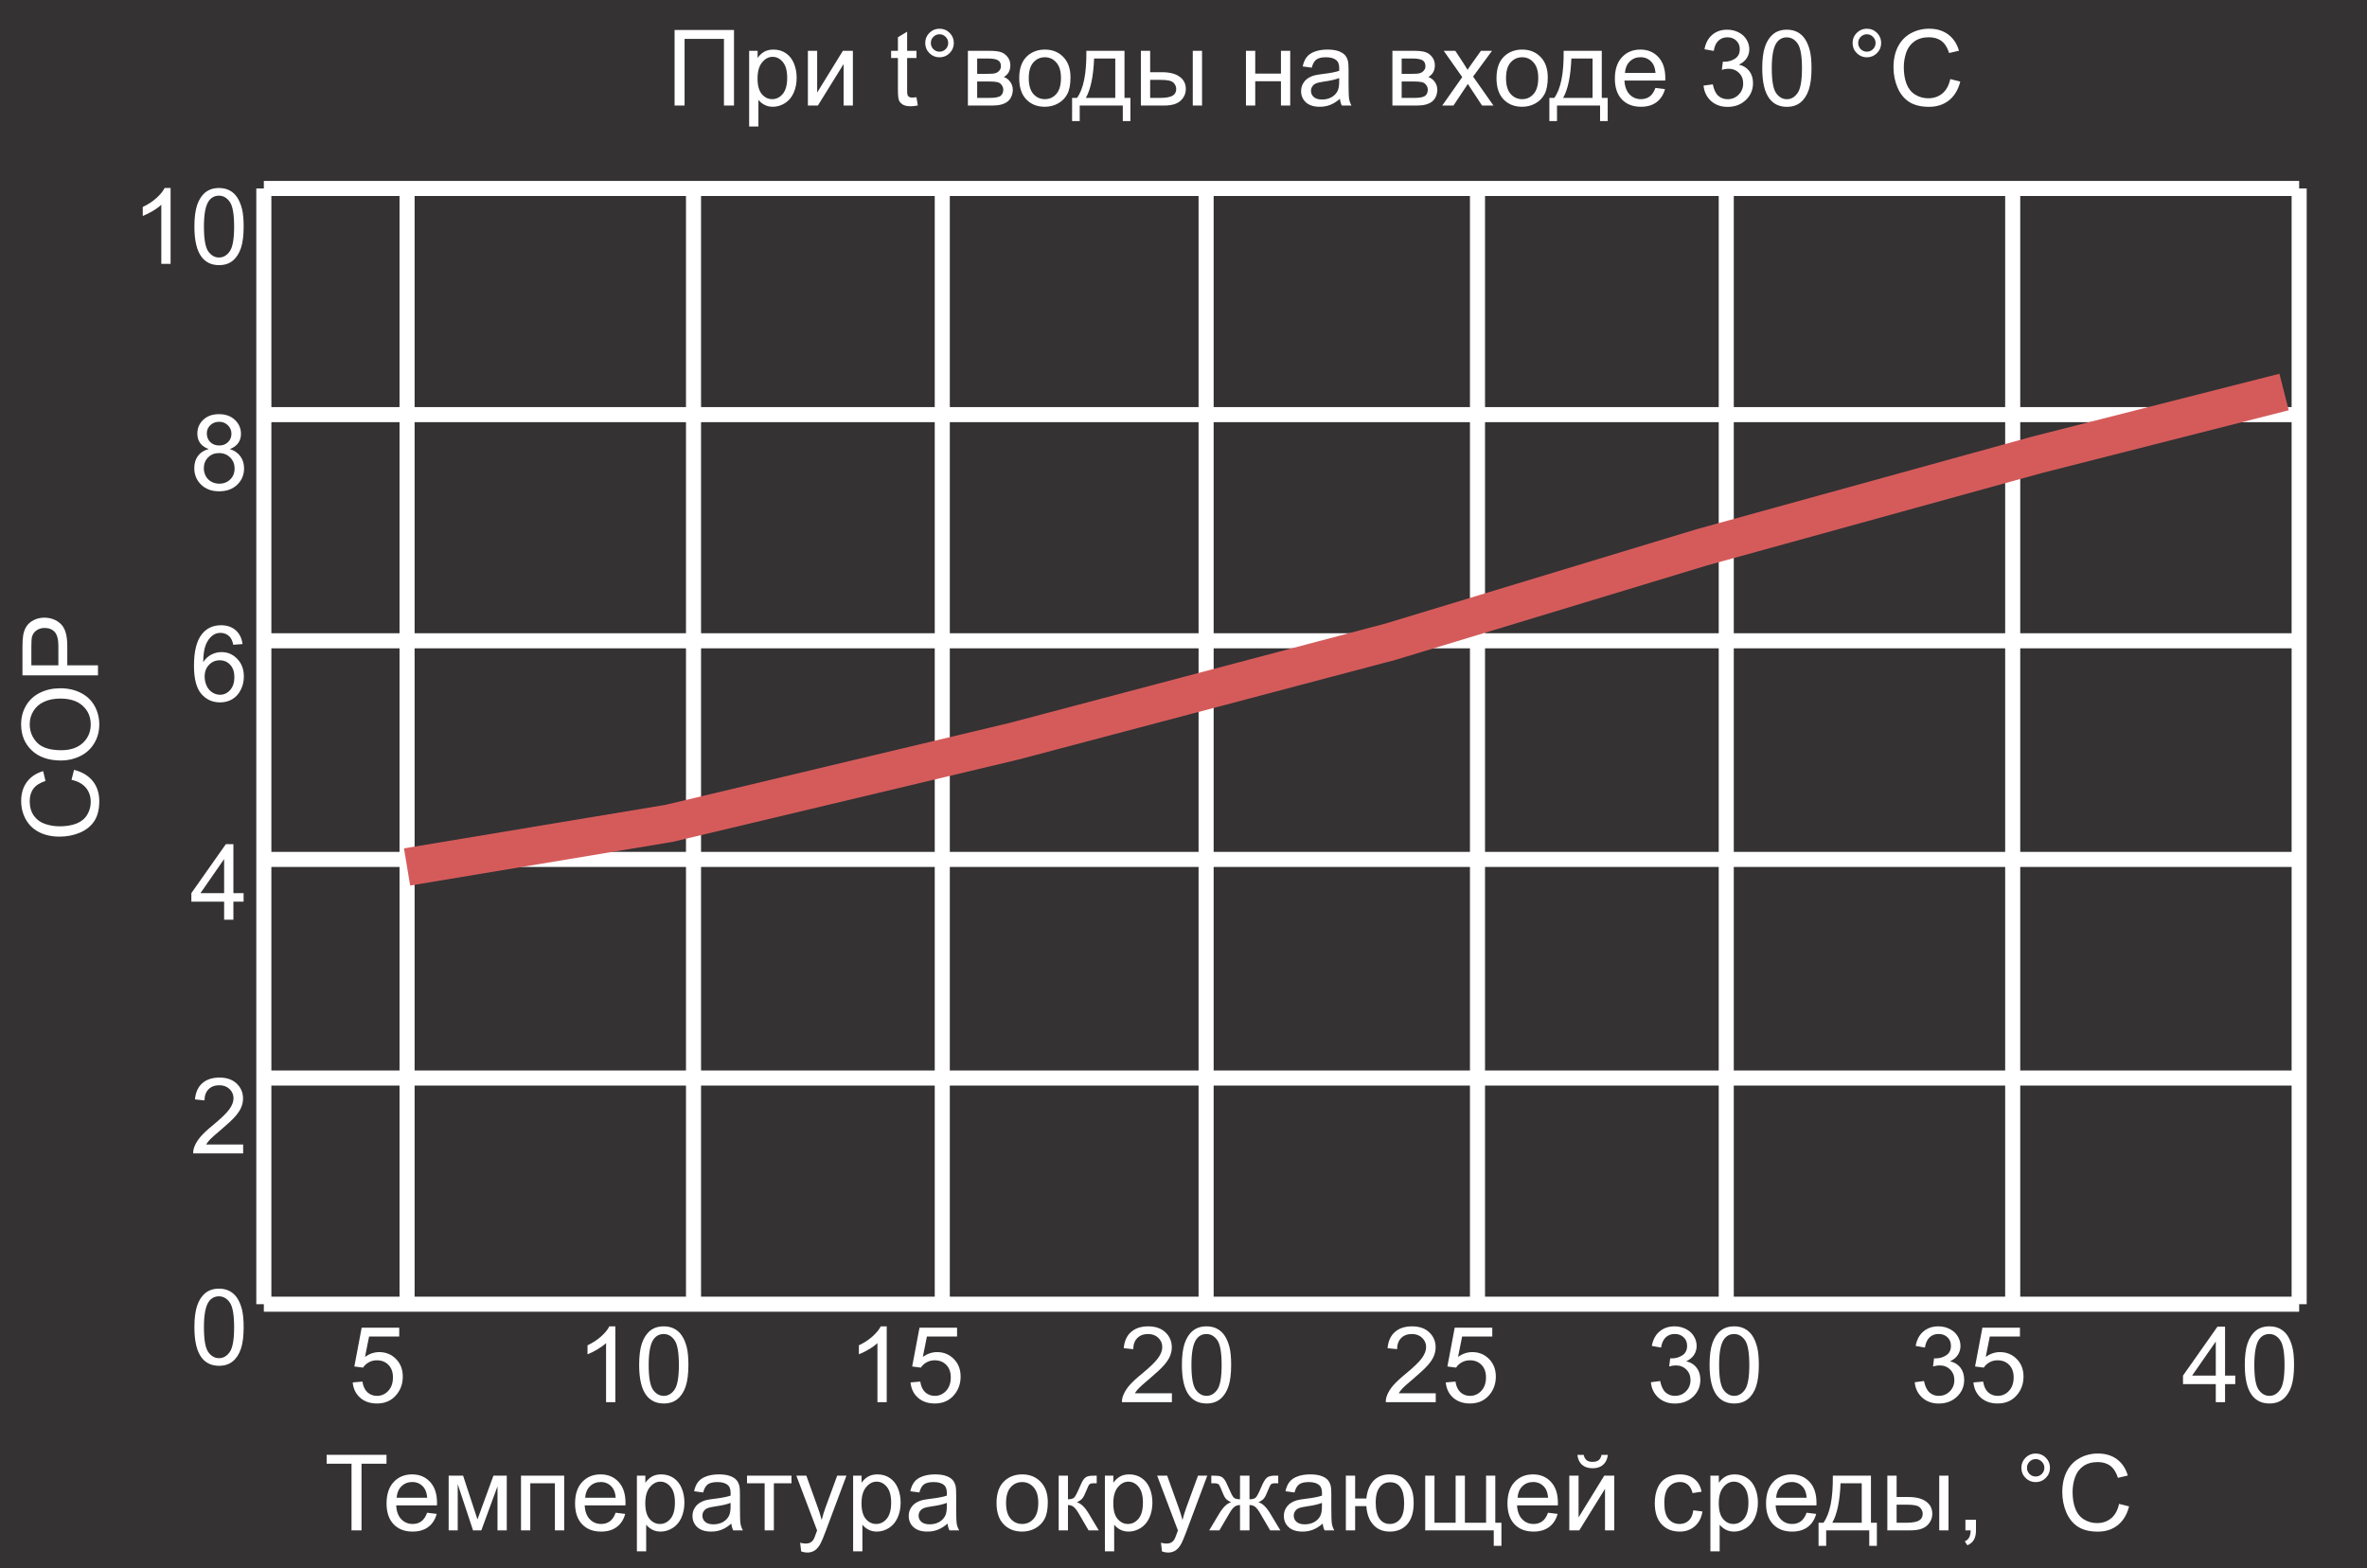 <svg width="314" height="208" viewBox="0 0 314 208" fill="none" xmlns="http://www.w3.org/2000/svg">
<rect x="0" y="0" width="314" height="208" fill="#808080" stroke="none"/>
<g clip-path="url(#clip0_25_552)">
<rect width="314" height="208" fill="#343233"/>
<path d="M25.788 176.058C25.788 174.873 25.909 173.92 26.15 173.2C26.396 172.476 26.759 171.917 27.237 171.525C27.72 171.133 28.326 170.938 29.056 170.938C29.593 170.938 30.065 171.047 30.471 171.266C30.876 171.48 31.211 171.792 31.476 172.202C31.74 172.608 31.947 173.104 32.098 173.692C32.248 174.276 32.323 175.064 32.323 176.058C32.323 177.233 32.203 178.184 31.961 178.908C31.719 179.628 31.357 180.187 30.874 180.583C30.395 180.975 29.789 181.171 29.056 181.171C28.09 181.171 27.331 180.825 26.779 180.132C26.119 179.298 25.788 177.94 25.788 176.058ZM27.053 176.058C27.053 177.703 27.244 178.799 27.627 179.346C28.014 179.888 28.491 180.159 29.056 180.159C29.621 180.159 30.095 179.886 30.477 179.339C30.865 178.792 31.059 177.698 31.059 176.058C31.059 174.408 30.865 173.312 30.477 172.77C30.095 172.227 29.616 171.956 29.042 171.956C28.477 171.956 28.026 172.195 27.689 172.674C27.265 173.285 27.053 174.412 27.053 176.058Z" fill="white"/>
<path d="M32.255 151.817V153H25.631C25.622 152.704 25.67 152.419 25.774 152.146C25.943 151.694 26.212 151.25 26.581 150.812C26.955 150.375 27.492 149.869 28.194 149.295C29.284 148.402 30.02 147.695 30.402 147.176C30.785 146.652 30.977 146.157 30.977 145.692C30.977 145.205 30.801 144.795 30.45 144.462C30.104 144.125 29.65 143.956 29.09 143.956C28.497 143.956 28.023 144.134 27.668 144.489C27.312 144.845 27.133 145.337 27.128 145.966L25.863 145.836C25.95 144.893 26.276 144.175 26.841 143.683C27.406 143.186 28.165 142.938 29.117 142.938C30.079 142.938 30.84 143.204 31.4 143.737C31.961 144.271 32.241 144.931 32.241 145.72C32.241 146.121 32.159 146.515 31.995 146.902C31.831 147.29 31.558 147.698 31.175 148.126C30.797 148.554 30.165 149.142 29.281 149.89C28.543 150.509 28.069 150.931 27.859 151.154C27.65 151.373 27.477 151.594 27.34 151.817H32.255Z" fill="white"/>
<path d="M29.732 122V119.601H25.385V118.473L29.958 111.979H30.963V118.473H32.316V119.601H30.963V122H29.732ZM29.732 118.473V113.954L26.595 118.473H29.732Z" fill="white"/>
<path d="M32.173 85.433L30.949 85.528C30.84 85.045 30.685 84.694 30.484 84.476C30.152 84.125 29.741 83.949 29.254 83.949C28.862 83.949 28.518 84.059 28.222 84.277C27.834 84.56 27.529 84.972 27.306 85.515C27.082 86.057 26.966 86.829 26.957 87.832C27.253 87.381 27.616 87.046 28.044 86.827C28.472 86.608 28.921 86.499 29.391 86.499C30.211 86.499 30.908 86.802 31.482 87.408C32.061 88.01 32.351 88.789 32.351 89.746C32.351 90.375 32.214 90.961 31.94 91.503C31.672 92.041 31.3 92.453 30.826 92.74C30.352 93.027 29.814 93.171 29.213 93.171C28.188 93.171 27.351 92.795 26.704 92.043C26.057 91.287 25.733 90.042 25.733 88.311C25.733 86.374 26.091 84.966 26.807 84.086C27.431 83.32 28.272 82.938 29.329 82.938C30.117 82.938 30.762 83.159 31.264 83.601C31.77 84.043 32.073 84.653 32.173 85.433ZM27.148 89.753C27.148 90.177 27.237 90.582 27.415 90.97C27.597 91.357 27.85 91.653 28.174 91.858C28.497 92.059 28.837 92.159 29.192 92.159C29.712 92.159 30.159 91.95 30.532 91.53C30.906 91.111 31.093 90.541 31.093 89.821C31.093 89.129 30.908 88.584 30.539 88.188C30.17 87.787 29.705 87.586 29.145 87.586C28.588 87.586 28.117 87.787 27.73 88.188C27.342 88.584 27.148 89.106 27.148 89.753Z" fill="white"/>
<path d="M27.682 59.565C27.171 59.379 26.793 59.112 26.547 58.766C26.301 58.419 26.178 58.005 26.178 57.522C26.178 56.792 26.44 56.179 26.964 55.683C27.488 55.186 28.185 54.938 29.056 54.938C29.931 54.938 30.635 55.193 31.168 55.703C31.701 56.209 31.968 56.827 31.968 57.556C31.968 58.02 31.845 58.426 31.599 58.773C31.357 59.114 30.988 59.379 30.491 59.565C31.106 59.766 31.574 60.09 31.893 60.536C32.216 60.983 32.378 61.516 32.378 62.136C32.378 62.992 32.075 63.713 31.469 64.296C30.863 64.879 30.065 65.171 29.076 65.171C28.087 65.171 27.29 64.879 26.684 64.296C26.078 63.708 25.774 62.977 25.774 62.102C25.774 61.45 25.939 60.905 26.267 60.468C26.599 60.026 27.071 59.725 27.682 59.565ZM27.436 57.48C27.436 57.954 27.588 58.342 27.894 58.643C28.199 58.943 28.595 59.094 29.083 59.094C29.557 59.094 29.944 58.946 30.245 58.649C30.55 58.349 30.703 57.982 30.703 57.549C30.703 57.098 30.546 56.719 30.231 56.414C29.922 56.104 29.534 55.949 29.069 55.949C28.6 55.949 28.21 56.1 27.9 56.4C27.59 56.701 27.436 57.061 27.436 57.48ZM27.039 62.108C27.039 62.459 27.121 62.799 27.285 63.127C27.454 63.455 27.702 63.71 28.03 63.893C28.358 64.07 28.712 64.159 29.09 64.159C29.678 64.159 30.163 63.97 30.546 63.592C30.929 63.214 31.12 62.733 31.12 62.149C31.12 61.557 30.922 61.067 30.525 60.68C30.134 60.292 29.641 60.099 29.049 60.099C28.47 60.099 27.989 60.29 27.606 60.673C27.228 61.056 27.039 61.534 27.039 62.108Z" fill="white"/>
<path d="M22.63 35H21.399V27.159C21.103 27.442 20.713 27.724 20.23 28.007C19.752 28.289 19.321 28.501 18.939 28.643V27.453C19.627 27.13 20.228 26.738 20.743 26.277C21.258 25.817 21.623 25.37 21.837 24.938H22.63V35ZM25.788 30.058C25.788 28.873 25.909 27.92 26.15 27.2C26.396 26.476 26.759 25.917 27.237 25.525C27.72 25.134 28.326 24.938 29.056 24.938C29.593 24.938 30.065 25.047 30.471 25.266C30.876 25.48 31.211 25.792 31.476 26.202C31.74 26.608 31.947 27.105 32.098 27.692C32.248 28.276 32.323 29.064 32.323 30.058C32.323 31.233 32.203 32.184 31.961 32.908C31.719 33.628 31.357 34.187 30.874 34.583C30.395 34.975 29.789 35.171 29.056 35.171C28.09 35.171 27.331 34.825 26.779 34.132C26.119 33.298 25.788 31.94 25.788 30.058ZM27.053 30.058C27.053 31.703 27.244 32.799 27.627 33.346C28.014 33.888 28.491 34.159 29.056 34.159C29.621 34.159 30.095 33.886 30.477 33.339C30.865 32.792 31.059 31.698 31.059 30.058C31.059 28.408 30.865 27.312 30.477 26.77C30.095 26.227 29.616 25.956 29.042 25.956C28.477 25.956 28.026 26.195 27.689 26.674C27.265 27.285 27.053 28.412 27.053 30.058Z" fill="white"/>
<path d="M35 25H305" stroke="white" stroke-width="2"/>
<path d="M35 25V173" stroke="white" stroke-width="2"/>
<path d="M54 25V173" stroke="white" stroke-width="2"/>
<path d="M92 25V173" stroke="white" stroke-width="2"/>
<path d="M125 25V173" stroke="white" stroke-width="2"/>
<path d="M160 25V173" stroke="white" stroke-width="2"/>
<path d="M196 25V173" stroke="white" stroke-width="2"/>
<path d="M229 25V173" stroke="white" stroke-width="2"/>
<path d="M267 25V173" stroke="white" stroke-width="2"/>
<path d="M305 25V173" stroke="white" stroke-width="2"/>
<path d="M35 173H305" stroke="white" stroke-width="2"/>
<path d="M35 143H305" stroke="white" stroke-width="2"/>
<path d="M35 114H305" stroke="white" stroke-width="2"/>
<path d="M35 85H305" stroke="white" stroke-width="2"/>
<path d="M35 55H305" stroke="white" stroke-width="2"/>
<path d="M9.486 103.445L9.821 102.119C10.911 102.397 11.742 102.898 12.316 103.623C12.886 104.343 13.171 105.225 13.171 106.269C13.171 107.349 12.952 108.228 12.515 108.907C12.073 109.582 11.435 110.097 10.601 110.452C9.767 110.803 8.871 110.979 7.914 110.979C6.87 110.979 5.961 110.78 5.187 110.384C4.407 109.983 3.817 109.415 3.416 108.682C3.01 107.943 2.808 107.132 2.808 106.248C2.808 105.245 3.063 104.402 3.573 103.719C4.084 103.035 4.801 102.559 5.727 102.29L6.034 103.596C5.305 103.828 4.774 104.165 4.441 104.607C4.109 105.049 3.942 105.605 3.942 106.275C3.942 107.046 4.127 107.69 4.496 108.21C4.865 108.725 5.362 109.087 5.986 109.297C6.606 109.507 7.246 109.611 7.907 109.611C8.759 109.611 9.505 109.488 10.143 109.242C10.776 108.992 11.25 108.604 11.565 108.08C11.879 107.556 12.036 106.989 12.036 106.378C12.036 105.635 11.822 105.006 11.394 104.491C10.965 103.976 10.329 103.628 9.486 103.445ZM8.119 100.882C6.456 100.882 5.155 100.435 4.216 99.542C3.272 98.649 2.801 97.496 2.801 96.083C2.801 95.158 3.022 94.324 3.464 93.581C3.906 92.838 4.523 92.273 5.316 91.886C6.105 91.494 7 91.298 8.003 91.298C9.019 91.298 9.928 91.503 10.73 91.913C11.533 92.323 12.141 92.904 12.556 93.656C12.966 94.408 13.171 95.219 13.171 96.09C13.171 97.033 12.943 97.876 12.487 98.619C12.032 99.362 11.409 99.925 10.621 100.308C9.833 100.69 8.999 100.882 8.119 100.882ZM8.14 99.515C9.347 99.515 10.3 99.191 10.997 98.544C11.69 97.892 12.036 97.076 12.036 96.097C12.036 95.099 11.685 94.278 10.983 93.636C10.282 92.989 9.286 92.665 7.996 92.665C7.18 92.665 6.469 92.804 5.863 93.082C5.253 93.356 4.781 93.759 4.448 94.292C4.111 94.821 3.942 95.415 3.942 96.076C3.942 97.015 4.266 97.824 4.913 98.503C5.556 99.177 6.631 99.515 8.14 99.515ZM13 89.582L2.979 89.582L2.979 85.802C2.979 85.136 3.01 84.628 3.074 84.277C3.156 83.785 3.313 83.373 3.546 83.04C3.774 82.707 4.095 82.441 4.51 82.24C4.924 82.035 5.38 81.933 5.877 81.933C6.729 81.933 7.451 82.204 8.044 82.746C8.632 83.288 8.926 84.268 8.926 85.686L8.926 88.256L13 88.256L13 89.582ZM7.743 88.256L7.743 85.665C7.743 84.808 7.584 84.2 7.265 83.84C6.946 83.48 6.497 83.3 5.918 83.3C5.499 83.3 5.141 83.407 4.845 83.621C4.544 83.831 4.346 84.109 4.25 84.455C4.191 84.678 4.161 85.091 4.161 85.692L4.161 88.256L7.743 88.256Z" fill="white"/>
<path d="M46.788 183.375L48.08 183.266C48.176 183.895 48.397 184.368 48.743 184.688C49.094 185.002 49.516 185.159 50.008 185.159C50.6 185.159 51.102 184.936 51.512 184.489C51.922 184.043 52.127 183.45 52.127 182.712C52.127 182.01 51.929 181.456 51.532 181.051C51.14 180.645 50.625 180.442 49.987 180.442C49.591 180.442 49.233 180.534 48.914 180.716C48.595 180.894 48.344 181.126 48.162 181.413L47.007 181.263L47.977 176.115H52.961V177.291H48.962L48.422 179.984C49.023 179.565 49.655 179.355 50.315 179.355C51.19 179.355 51.929 179.659 52.53 180.265C53.132 180.871 53.433 181.65 53.433 182.603C53.433 183.509 53.168 184.293 52.64 184.954C51.997 185.765 51.12 186.171 50.008 186.171C49.096 186.171 48.351 185.916 47.773 185.405C47.198 184.895 46.87 184.218 46.788 183.375Z" fill="white"/>
<path d="M81.63 186H80.399V178.159C80.103 178.442 79.713 178.724 79.231 179.007C78.752 179.289 78.321 179.501 77.939 179.643V178.453C78.627 178.13 79.228 177.738 79.743 177.277C80.258 176.817 80.623 176.37 80.837 175.938H81.63V186ZM84.788 181.058C84.788 179.873 84.909 178.92 85.15 178.2C85.397 177.476 85.759 176.917 86.237 176.525C86.72 176.133 87.326 175.938 88.056 175.938C88.593 175.938 89.065 176.047 89.471 176.266C89.876 176.48 90.211 176.792 90.476 177.202C90.74 177.608 90.947 178.104 91.098 178.692C91.248 179.276 91.323 180.064 91.323 181.058C91.323 182.233 91.203 183.184 90.961 183.908C90.719 184.628 90.357 185.187 89.874 185.583C89.395 185.975 88.789 186.171 88.056 186.171C87.09 186.171 86.331 185.825 85.779 185.132C85.118 184.298 84.788 182.94 84.788 181.058ZM86.053 181.058C86.053 182.703 86.244 183.799 86.627 184.346C87.014 184.888 87.491 185.159 88.056 185.159C88.621 185.159 89.095 184.886 89.478 184.339C89.865 183.792 90.059 182.698 90.059 181.058C90.059 179.408 89.865 178.312 89.478 177.77C89.095 177.227 88.616 176.956 88.042 176.956C87.477 176.956 87.026 177.195 86.689 177.674C86.265 178.285 86.053 179.412 86.053 181.058Z" fill="white"/>
<path d="M117.63 186H116.399V178.159C116.103 178.442 115.714 178.724 115.23 179.007C114.752 179.289 114.321 179.501 113.938 179.643V178.453C114.627 178.13 115.228 177.738 115.743 177.277C116.258 176.817 116.623 176.37 116.837 175.938H117.63V186ZM120.788 183.375L122.08 183.266C122.176 183.895 122.397 184.368 122.743 184.688C123.094 185.002 123.516 185.159 124.008 185.159C124.6 185.159 125.102 184.936 125.512 184.489C125.922 184.043 126.127 183.45 126.127 182.712C126.127 182.01 125.929 181.456 125.532 181.051C125.14 180.645 124.625 180.442 123.987 180.442C123.591 180.442 123.233 180.534 122.914 180.716C122.595 180.894 122.344 181.126 122.162 181.413L121.007 181.263L121.978 176.115H126.961V177.291H122.962L122.422 179.984C123.023 179.565 123.655 179.355 124.315 179.355C125.19 179.355 125.929 179.659 126.53 180.265C127.132 180.871 127.433 181.65 127.433 182.603C127.433 183.509 127.168 184.293 126.64 184.954C125.997 185.765 125.12 186.171 124.008 186.171C123.096 186.171 122.351 185.916 121.772 185.405C121.198 184.895 120.87 184.218 120.788 183.375Z" fill="white"/>
<path d="M155.462 184.817V186H148.838C148.829 185.704 148.877 185.419 148.981 185.146C149.15 184.694 149.419 184.25 149.788 183.812C150.162 183.375 150.7 182.869 151.401 182.295C152.491 181.402 153.227 180.695 153.609 180.176C153.992 179.652 154.184 179.157 154.184 178.692C154.184 178.205 154.008 177.795 153.657 177.462C153.311 177.125 152.857 176.956 152.297 176.956C151.704 176.956 151.23 177.134 150.875 177.489C150.52 177.845 150.34 178.337 150.335 178.966L149.07 178.836C149.157 177.893 149.483 177.175 150.048 176.683C150.613 176.186 151.372 175.938 152.324 175.938C153.286 175.938 154.047 176.204 154.607 176.737C155.168 177.271 155.448 177.931 155.448 178.72C155.448 179.121 155.366 179.515 155.202 179.902C155.038 180.29 154.765 180.698 154.382 181.126C154.004 181.554 153.372 182.142 152.488 182.89C151.75 183.509 151.276 183.931 151.066 184.154C150.857 184.373 150.684 184.594 150.547 184.817H155.462ZM156.788 181.058C156.788 179.873 156.909 178.92 157.15 178.2C157.396 177.476 157.759 176.917 158.237 176.525C158.72 176.133 159.326 175.938 160.056 175.938C160.593 175.938 161.065 176.047 161.471 176.266C161.876 176.48 162.211 176.792 162.476 177.202C162.74 177.608 162.947 178.104 163.098 178.692C163.248 179.276 163.323 180.064 163.323 181.058C163.323 182.233 163.202 183.184 162.961 183.908C162.719 184.628 162.357 185.187 161.874 185.583C161.396 185.975 160.789 186.171 160.056 186.171C159.09 186.171 158.331 185.825 157.779 185.132C157.118 184.298 156.788 182.94 156.788 181.058ZM158.053 181.058C158.053 182.703 158.244 183.799 158.627 184.346C159.014 184.888 159.491 185.159 160.056 185.159C160.621 185.159 161.095 184.886 161.478 184.339C161.865 183.792 162.059 182.698 162.059 181.058C162.059 179.408 161.865 178.312 161.478 177.77C161.095 177.227 160.616 176.956 160.042 176.956C159.477 176.956 159.026 177.195 158.688 177.674C158.265 178.285 158.053 179.412 158.053 181.058Z" fill="white"/>
<path d="M190.462 184.817V186H183.838C183.829 185.704 183.877 185.419 183.981 185.146C184.15 184.694 184.419 184.25 184.788 183.812C185.162 183.375 185.7 182.869 186.401 182.295C187.491 181.402 188.227 180.695 188.609 180.176C188.992 179.652 189.184 179.157 189.184 178.692C189.184 178.205 189.008 177.795 188.657 177.462C188.311 177.125 187.857 176.956 187.297 176.956C186.704 176.956 186.23 177.134 185.875 177.489C185.52 177.845 185.34 178.337 185.335 178.966L184.07 178.836C184.157 177.893 184.483 177.175 185.048 176.683C185.613 176.186 186.372 175.938 187.324 175.938C188.286 175.938 189.047 176.204 189.607 176.737C190.168 177.271 190.448 177.931 190.448 178.72C190.448 179.121 190.366 179.515 190.202 179.902C190.038 180.29 189.765 180.698 189.382 181.126C189.004 181.554 188.372 182.142 187.488 182.89C186.75 183.509 186.276 183.931 186.066 184.154C185.857 184.373 185.684 184.594 185.547 184.817H190.462ZM191.788 183.375L193.08 183.266C193.176 183.895 193.397 184.368 193.743 184.688C194.094 185.002 194.516 185.159 195.008 185.159C195.6 185.159 196.102 184.936 196.512 184.489C196.922 184.043 197.127 183.45 197.127 182.712C197.127 182.01 196.929 181.456 196.532 181.051C196.14 180.645 195.625 180.442 194.987 180.442C194.591 180.442 194.233 180.534 193.914 180.716C193.595 180.894 193.344 181.126 193.162 181.413L192.007 181.263L192.978 176.115H197.961V177.291H193.962L193.422 179.984C194.023 179.565 194.655 179.355 195.315 179.355C196.19 179.355 196.929 179.659 197.53 180.265C198.132 180.871 198.433 181.65 198.433 182.603C198.433 183.509 198.168 184.293 197.64 184.954C196.997 185.765 196.12 186.171 195.008 186.171C194.096 186.171 193.351 185.916 192.772 185.405C192.198 184.895 191.87 184.218 191.788 183.375Z" fill="white"/>
<path d="M219.002 183.354L220.232 183.19C220.374 183.888 220.613 184.391 220.95 184.701C221.292 185.007 221.707 185.159 222.194 185.159C222.773 185.159 223.261 184.959 223.657 184.558C224.058 184.157 224.259 183.66 224.259 183.067C224.259 182.502 224.074 182.037 223.705 181.673C223.336 181.304 222.867 181.119 222.297 181.119C222.064 181.119 221.775 181.165 221.429 181.256L221.565 180.176C221.647 180.185 221.714 180.189 221.764 180.189C222.288 180.189 222.759 180.053 223.179 179.779C223.598 179.506 223.808 179.084 223.808 178.515C223.808 178.063 223.655 177.69 223.35 177.394C223.044 177.097 222.65 176.949 222.167 176.949C221.688 176.949 221.29 177.1 220.971 177.4C220.652 177.701 220.447 178.152 220.355 178.754L219.125 178.535C219.275 177.71 219.617 177.072 220.15 176.621C220.684 176.165 221.347 175.938 222.14 175.938C222.687 175.938 223.19 176.056 223.65 176.293C224.111 176.525 224.462 176.844 224.703 177.25C224.949 177.656 225.072 178.086 225.072 178.542C225.072 178.975 224.956 179.369 224.724 179.725C224.491 180.08 224.147 180.363 223.691 180.572C224.284 180.709 224.744 180.994 225.072 181.427C225.4 181.855 225.564 182.393 225.564 183.04C225.564 183.915 225.245 184.658 224.607 185.269C223.969 185.875 223.163 186.178 222.188 186.178C221.308 186.178 220.576 185.916 219.993 185.392C219.414 184.868 219.084 184.188 219.002 183.354ZM226.788 181.058C226.788 179.873 226.909 178.92 227.15 178.2C227.396 177.476 227.759 176.917 228.237 176.525C228.72 176.133 229.326 175.938 230.056 175.938C230.593 175.938 231.065 176.047 231.471 176.266C231.876 176.48 232.211 176.792 232.476 177.202C232.74 177.608 232.947 178.104 233.098 178.692C233.248 179.276 233.323 180.064 233.323 181.058C233.323 182.233 233.202 183.184 232.961 183.908C232.719 184.628 232.357 185.187 231.874 185.583C231.396 185.975 230.789 186.171 230.056 186.171C229.09 186.171 228.331 185.825 227.779 185.132C227.118 184.298 226.788 182.94 226.788 181.058ZM228.053 181.058C228.053 182.703 228.244 183.799 228.627 184.346C229.014 184.888 229.491 185.159 230.056 185.159C230.621 185.159 231.095 184.886 231.478 184.339C231.865 183.792 232.059 182.698 232.059 181.058C232.059 179.408 231.865 178.312 231.478 177.77C231.095 177.227 230.616 176.956 230.042 176.956C229.477 176.956 229.026 177.195 228.688 177.674C228.265 178.285 228.053 179.412 228.053 181.058Z" fill="white"/>
<path d="M254.002 183.354L255.232 183.19C255.374 183.888 255.613 184.391 255.95 184.701C256.292 185.007 256.707 185.159 257.194 185.159C257.773 185.159 258.261 184.959 258.657 184.558C259.058 184.157 259.259 183.66 259.259 183.067C259.259 182.502 259.074 182.037 258.705 181.673C258.336 181.304 257.867 181.119 257.297 181.119C257.064 181.119 256.775 181.165 256.429 181.256L256.565 180.176C256.647 180.185 256.714 180.189 256.764 180.189C257.288 180.189 257.759 180.053 258.179 179.779C258.598 179.506 258.808 179.084 258.808 178.515C258.808 178.063 258.655 177.69 258.35 177.394C258.044 177.097 257.65 176.949 257.167 176.949C256.688 176.949 256.29 177.1 255.971 177.4C255.652 177.701 255.447 178.152 255.355 178.754L254.125 178.535C254.275 177.71 254.617 177.072 255.15 176.621C255.684 176.165 256.347 175.938 257.14 175.938C257.687 175.938 258.19 176.056 258.65 176.293C259.111 176.525 259.462 176.844 259.703 177.25C259.949 177.656 260.072 178.086 260.072 178.542C260.072 178.975 259.956 179.369 259.724 179.725C259.491 180.08 259.147 180.363 258.691 180.572C259.284 180.709 259.744 180.994 260.072 181.427C260.4 181.855 260.564 182.393 260.564 183.04C260.564 183.915 260.245 184.658 259.607 185.269C258.969 185.875 258.163 186.178 257.188 186.178C256.308 186.178 255.576 185.916 254.993 185.392C254.414 184.868 254.084 184.188 254.002 183.354ZM261.788 183.375L263.08 183.266C263.176 183.895 263.397 184.368 263.743 184.688C264.094 185.002 264.516 185.159 265.008 185.159C265.6 185.159 266.102 184.936 266.512 184.489C266.922 184.043 267.127 183.45 267.127 182.712C267.127 182.01 266.929 181.456 266.532 181.051C266.14 180.645 265.625 180.442 264.987 180.442C264.591 180.442 264.233 180.534 263.914 180.716C263.595 180.894 263.344 181.126 263.162 181.413L262.007 181.263L262.978 176.115H267.961V177.291H263.962L263.422 179.984C264.023 179.565 264.655 179.355 265.315 179.355C266.19 179.355 266.929 179.659 267.53 180.265C268.132 180.871 268.433 181.65 268.433 182.603C268.433 183.509 268.168 184.293 267.64 184.954C266.997 185.765 266.12 186.171 265.008 186.171C264.096 186.171 263.351 185.916 262.772 185.405C262.198 184.895 261.87 184.218 261.788 183.375Z" fill="white"/>
<path d="M293.939 186V183.601H289.592V182.473L294.165 175.979H295.17V182.473H296.523V183.601H295.17V186H293.939ZM293.939 182.473V177.954L290.802 182.473H293.939ZM297.788 181.058C297.788 179.873 297.909 178.92 298.15 178.2C298.396 177.476 298.759 176.917 299.237 176.525C299.72 176.133 300.326 175.938 301.056 175.938C301.593 175.938 302.065 176.047 302.471 176.266C302.876 176.48 303.211 176.792 303.476 177.202C303.74 177.608 303.947 178.104 304.098 178.692C304.248 179.276 304.323 180.064 304.323 181.058C304.323 182.233 304.202 183.184 303.961 183.908C303.719 184.628 303.357 185.187 302.874 185.583C302.396 185.975 301.789 186.171 301.056 186.171C300.09 186.171 299.331 185.825 298.779 185.132C298.118 184.298 297.788 182.94 297.788 181.058ZM299.053 181.058C299.053 182.703 299.244 183.799 299.627 184.346C300.014 184.888 300.491 185.159 301.056 185.159C301.621 185.159 302.095 184.886 302.478 184.339C302.865 183.792 303.059 182.698 303.059 181.058C303.059 179.408 302.865 178.312 302.478 177.77C302.095 177.227 301.616 176.956 301.042 176.956C300.477 176.956 300.026 177.195 299.688 177.674C299.265 178.285 299.053 179.412 299.053 181.058Z" fill="white"/>
<path d="M303 52L270.198 60.338L225.716 72.614L184.464 85.121L134.515 98.323L88.79 109.21L54 115" stroke="#D55B5B" stroke-width="5"/>
<path d="M46.632 203V194.161H43.33V192.979H51.273V194.161H47.958V203H46.632ZM56.66 200.662L57.932 200.819C57.731 201.562 57.36 202.139 56.817 202.549C56.275 202.959 55.582 203.164 54.739 203.164C53.677 203.164 52.834 202.838 52.21 202.187C51.59 201.53 51.28 200.612 51.28 199.432C51.28 198.21 51.595 197.262 52.224 196.588C52.852 195.913 53.668 195.576 54.671 195.576C55.642 195.576 56.435 195.907 57.05 196.567C57.665 197.228 57.973 198.158 57.973 199.356C57.973 199.429 57.97 199.539 57.966 199.685H52.552C52.597 200.482 52.823 201.093 53.228 201.517C53.634 201.94 54.14 202.152 54.746 202.152C55.197 202.152 55.582 202.034 55.901 201.797C56.22 201.56 56.473 201.182 56.66 200.662ZM52.62 198.673H56.674C56.619 198.062 56.464 197.604 56.209 197.299C55.817 196.825 55.309 196.588 54.685 196.588C54.12 196.588 53.643 196.777 53.256 197.155C52.873 197.534 52.661 198.039 52.62 198.673ZM59.518 195.74H61.432L63.339 201.551L65.458 195.74H67.228V203H65.998V197.155L63.852 203H62.751L60.721 196.875V203H59.518V195.74ZM69.115 195.74H74.844V203H73.613V196.759H70.346V203H69.115V195.74ZM81.666 200.662L82.938 200.819C82.737 201.562 82.366 202.139 81.823 202.549C81.281 202.959 80.588 203.164 79.745 203.164C78.683 203.164 77.84 202.838 77.216 202.187C76.596 201.53 76.286 200.612 76.286 199.432C76.286 198.21 76.601 197.262 77.23 196.588C77.858 195.913 78.674 195.576 79.677 195.576C80.647 195.576 81.44 195.907 82.056 196.567C82.671 197.228 82.978 198.158 82.978 199.356C82.978 199.429 82.976 199.539 82.972 199.685H77.558C77.603 200.482 77.829 201.093 78.234 201.517C78.64 201.94 79.146 202.152 79.752 202.152C80.203 202.152 80.588 202.034 80.907 201.797C81.226 201.56 81.479 201.182 81.666 200.662ZM77.626 198.673H81.68C81.625 198.062 81.47 197.604 81.215 197.299C80.823 196.825 80.315 196.588 79.69 196.588C79.125 196.588 78.649 196.777 78.262 197.155C77.879 197.534 77.667 198.039 77.626 198.673ZM84.489 205.782V195.74H85.61V196.684C85.875 196.314 86.173 196.039 86.506 195.856C86.838 195.67 87.242 195.576 87.716 195.576C88.336 195.576 88.882 195.736 89.356 196.055C89.83 196.374 90.188 196.825 90.43 197.408C90.671 197.987 90.792 198.623 90.792 199.315C90.792 200.058 90.658 200.728 90.389 201.325C90.124 201.918 89.737 202.373 89.227 202.692C88.721 203.007 88.188 203.164 87.627 203.164C87.217 203.164 86.848 203.077 86.519 202.904C86.196 202.731 85.929 202.512 85.72 202.248V205.782H84.489ZM85.603 199.411C85.603 200.345 85.793 201.036 86.171 201.482C86.549 201.929 87.007 202.152 87.545 202.152C88.092 202.152 88.559 201.922 88.946 201.462C89.338 200.997 89.534 200.279 89.534 199.309C89.534 198.383 89.343 197.691 88.96 197.23C88.582 196.77 88.128 196.54 87.6 196.54C87.076 196.54 86.611 196.786 86.205 197.278C85.804 197.766 85.603 198.477 85.603 199.411ZM97.019 202.104C96.564 202.492 96.124 202.765 95.7 202.925C95.281 203.084 94.83 203.164 94.347 203.164C93.549 203.164 92.936 202.97 92.508 202.583C92.079 202.191 91.865 201.692 91.865 201.086C91.865 200.73 91.945 200.407 92.105 200.115C92.269 199.819 92.481 199.582 92.74 199.404C93.005 199.227 93.301 199.092 93.629 199.001C93.87 198.937 94.235 198.876 94.723 198.816C95.716 198.698 96.448 198.557 96.917 198.393C96.921 198.224 96.924 198.117 96.924 198.071C96.924 197.57 96.808 197.217 96.575 197.012C96.261 196.734 95.794 196.595 95.174 196.595C94.595 196.595 94.167 196.697 93.889 196.902C93.615 197.103 93.412 197.461 93.28 197.976L92.077 197.812C92.186 197.297 92.367 196.882 92.617 196.567C92.868 196.248 93.23 196.005 93.704 195.836C94.178 195.663 94.727 195.576 95.352 195.576C95.971 195.576 96.475 195.649 96.862 195.795C97.25 195.941 97.534 196.125 97.717 196.349C97.899 196.567 98.027 196.845 98.1 197.183C98.141 197.392 98.161 197.771 98.161 198.317V199.958C98.161 201.102 98.186 201.826 98.236 202.132C98.291 202.433 98.396 202.722 98.551 203L97.266 203C97.138 202.745 97.056 202.446 97.019 202.104ZM96.917 199.356C96.47 199.539 95.8 199.694 94.907 199.821C94.401 199.894 94.044 199.976 93.834 200.067C93.624 200.159 93.463 200.293 93.349 200.471C93.235 200.644 93.178 200.838 93.178 201.052C93.178 201.38 93.301 201.653 93.547 201.872C93.797 202.091 94.162 202.2 94.641 202.2C95.115 202.2 95.536 202.098 95.905 201.893C96.274 201.683 96.546 201.398 96.719 201.038C96.851 200.76 96.917 200.35 96.917 199.808V199.356ZM99.098 195.74H104.997V196.759H102.659V203H101.436V196.759H99.098V195.74ZM106.282 205.796L106.146 204.641C106.414 204.714 106.649 204.75 106.85 204.75C107.123 204.75 107.342 204.704 107.506 204.613C107.67 204.522 107.804 204.395 107.909 204.23C107.987 204.107 108.112 203.802 108.285 203.314C108.308 203.246 108.344 203.146 108.395 203.014L105.64 195.74H106.966L108.477 199.944C108.673 200.478 108.848 201.038 109.003 201.626C109.144 201.061 109.313 200.509 109.509 199.972L111.061 195.74H112.291L109.529 203.123C109.233 203.921 109.003 204.47 108.839 204.771C108.62 205.176 108.369 205.472 108.087 205.659C107.804 205.851 107.467 205.946 107.075 205.946C106.838 205.946 106.574 205.896 106.282 205.796ZM113.173 205.782V195.74H114.294V196.684C114.558 196.314 114.857 196.039 115.189 195.856C115.522 195.67 115.925 195.576 116.399 195.576C117.019 195.576 117.566 195.736 118.04 196.055C118.514 196.374 118.872 196.825 119.113 197.408C119.355 197.987 119.476 198.623 119.476 199.315C119.476 200.058 119.341 200.728 119.072 201.325C118.808 201.918 118.421 202.373 117.91 202.692C117.404 203.007 116.871 203.164 116.311 203.164C115.9 203.164 115.531 203.077 115.203 202.904C114.88 202.731 114.613 202.512 114.403 202.248V205.782H113.173ZM114.287 199.411C114.287 200.345 114.476 201.036 114.854 201.482C115.233 201.929 115.691 202.152 116.229 202.152C116.775 202.152 117.243 201.922 117.63 201.462C118.022 200.997 118.218 200.279 118.218 199.309C118.218 198.383 118.026 197.691 117.644 197.23C117.265 196.77 116.812 196.54 116.283 196.54C115.759 196.54 115.294 196.786 114.889 197.278C114.488 197.766 114.287 198.477 114.287 199.411ZM125.703 202.104C125.247 202.492 124.808 202.765 124.384 202.925C123.965 203.084 123.513 203.164 123.03 203.164C122.233 203.164 121.62 202.97 121.191 202.583C120.763 202.191 120.549 201.692 120.549 201.086C120.549 200.73 120.629 200.407 120.788 200.115C120.952 199.819 121.164 199.582 121.424 199.404C121.688 199.227 121.984 199.092 122.312 199.001C122.554 198.937 122.919 198.876 123.406 198.816C124.4 198.698 125.131 198.557 125.601 198.393C125.605 198.224 125.607 198.117 125.607 198.071C125.607 197.57 125.491 197.217 125.259 197.012C124.944 196.734 124.477 196.595 123.857 196.595C123.279 196.595 122.85 196.697 122.572 196.902C122.299 197.103 122.096 197.461 121.964 197.976L120.761 197.812C120.87 197.297 121.05 196.882 121.301 196.567C121.551 196.248 121.914 196.005 122.388 195.836C122.862 195.663 123.411 195.576 124.035 195.576C124.655 195.576 125.159 195.649 125.546 195.795C125.933 195.941 126.218 196.125 126.4 196.349C126.583 196.567 126.71 196.845 126.783 197.183C126.824 197.392 126.845 197.771 126.845 198.317V199.958C126.845 201.102 126.87 201.826 126.92 202.132C126.975 202.433 127.079 202.722 127.234 203H125.949C125.822 202.745 125.74 202.446 125.703 202.104ZM125.601 199.356C125.154 199.539 124.484 199.694 123.591 199.821C123.085 199.894 122.727 199.976 122.518 200.067C122.308 200.159 122.146 200.293 122.032 200.471C121.918 200.644 121.861 200.838 121.861 201.052C121.861 201.38 121.984 201.653 122.23 201.872C122.481 202.091 122.846 202.2 123.324 202.2C123.798 202.2 124.22 202.098 124.589 201.893C124.958 201.683 125.229 201.398 125.402 201.038C125.535 200.76 125.601 200.35 125.601 199.808V199.356ZM132.197 199.37C132.197 198.026 132.571 197.03 133.318 196.383C133.943 195.845 134.704 195.576 135.602 195.576C136.6 195.576 137.415 195.904 138.049 196.561C138.682 197.212 138.999 198.115 138.999 199.268C138.999 200.202 138.858 200.938 138.575 201.476C138.297 202.009 137.889 202.424 137.352 202.72C136.818 203.016 136.235 203.164 135.602 203.164C134.585 203.164 133.763 202.838 133.134 202.187C132.509 201.535 132.197 200.596 132.197 199.37ZM133.462 199.37C133.462 200.3 133.665 200.997 134.07 201.462C134.476 201.922 134.986 202.152 135.602 202.152C136.212 202.152 136.72 201.92 137.126 201.455C137.532 200.99 137.734 200.282 137.734 199.329C137.734 198.431 137.529 197.752 137.119 197.292C136.714 196.827 136.208 196.595 135.602 196.595C134.986 196.595 134.476 196.825 134.07 197.285C133.665 197.745 133.462 198.44 133.462 199.37ZM140.441 195.74H141.672V198.878C142.064 198.878 142.337 198.803 142.492 198.652C142.652 198.502 142.884 198.064 143.189 197.34C143.431 196.766 143.627 196.387 143.777 196.205C143.928 196.023 144.101 195.9 144.297 195.836C144.493 195.772 144.807 195.74 145.24 195.74H145.486V196.759L145.145 196.752C144.821 196.752 144.614 196.8 144.522 196.896C144.427 196.996 144.281 197.294 144.085 197.791C143.898 198.265 143.727 198.593 143.572 198.775C143.417 198.958 143.178 199.124 142.854 199.274C143.383 199.416 143.903 199.908 144.413 200.751L145.76 203H144.406L143.094 200.751C142.825 200.3 142.59 200.004 142.39 199.862C142.189 199.716 141.95 199.644 141.672 199.644V203H140.441V195.74ZM146.573 205.782V195.74H147.694V196.684C147.959 196.314 148.257 196.039 148.59 195.856C148.923 195.67 149.326 195.576 149.8 195.576C150.42 195.576 150.966 195.736 151.44 196.055C151.914 196.374 152.272 196.825 152.514 197.408C152.755 197.987 152.876 198.623 152.876 199.315C152.876 200.058 152.742 200.728 152.473 201.325C152.208 201.918 151.821 202.373 151.311 202.692C150.805 203.007 150.271 203.164 149.711 203.164C149.301 203.164 148.932 203.077 148.604 202.904C148.28 202.731 148.013 202.512 147.804 202.248V205.782H146.573ZM147.688 199.411C147.688 200.345 147.877 201.036 148.255 201.482C148.633 201.929 149.091 202.152 149.629 202.152C150.176 202.152 150.643 201.922 151.03 201.462C151.422 200.997 151.618 200.279 151.618 199.309C151.618 198.383 151.427 197.691 151.044 197.23C150.666 196.77 150.212 196.54 149.684 196.54C149.16 196.54 148.695 196.786 148.289 197.278C147.888 197.766 147.688 198.477 147.688 199.411ZM154.147 205.796L154.011 204.641C154.28 204.714 154.514 204.75 154.715 204.75C154.988 204.75 155.207 204.704 155.371 204.613C155.535 204.522 155.67 204.395 155.774 204.23C155.852 204.107 155.977 203.802 156.15 203.314C156.173 203.246 156.21 203.146 156.26 203.014L153.505 195.74H154.831L156.342 199.944C156.538 200.478 156.713 201.038 156.868 201.626C157.009 201.061 157.178 200.509 157.374 199.972L158.926 195.74H160.156L157.395 203.123C157.098 203.921 156.868 204.47 156.704 204.771C156.485 205.176 156.235 205.472 155.952 205.659C155.67 205.851 155.332 205.946 154.94 205.946C154.703 205.946 154.439 205.896 154.147 205.796ZM165.755 195.74V198.878C166.147 198.878 166.423 198.803 166.582 198.652C166.742 198.502 166.974 198.064 167.279 197.34C167.566 196.652 167.824 196.212 168.052 196.021C168.275 195.834 168.631 195.74 169.118 195.74H169.569V196.759L169.234 196.752C168.906 196.752 168.697 196.8 168.605 196.896C168.51 196.996 168.364 197.294 168.168 197.791C167.986 198.265 167.817 198.593 167.662 198.775C167.507 198.958 167.266 199.124 166.938 199.274C167.471 199.416 167.99 199.908 168.496 200.751L169.85 203H168.496L167.177 200.751C166.908 200.295 166.673 199.997 166.473 199.855C166.272 199.714 166.033 199.644 165.755 199.644V203H164.497V199.644C164.224 199.644 163.987 199.714 163.786 199.855C163.586 199.992 163.351 200.291 163.082 200.751L161.763 203H160.409L161.756 200.751C162.266 199.908 162.788 199.416 163.321 199.274C162.957 199.106 162.701 198.924 162.556 198.728C162.41 198.527 162.191 198.053 161.899 197.306C161.799 197.055 161.692 196.9 161.578 196.841C161.46 196.782 161.284 196.752 161.052 196.752C160.993 196.752 160.872 196.754 160.689 196.759V195.74H160.86C161.334 195.74 161.667 195.77 161.858 195.829C162.054 195.884 162.228 196.005 162.378 196.191C162.533 196.374 162.733 196.757 162.979 197.34C163.28 198.055 163.508 198.491 163.663 198.646C163.823 198.8 164.101 198.878 164.497 198.878V195.74H165.755ZM175.469 202.104C175.013 202.492 174.573 202.765 174.149 202.925C173.73 203.084 173.279 203.164 172.796 203.164C171.998 203.164 171.385 202.97 170.957 202.583C170.529 202.191 170.314 201.692 170.314 201.086C170.314 200.73 170.394 200.407 170.554 200.115C170.718 199.819 170.93 199.582 171.189 199.404C171.454 199.227 171.75 199.092 172.078 199.001C172.32 198.937 172.684 198.876 173.172 198.816C174.165 198.698 174.897 198.557 175.366 198.393C175.371 198.224 175.373 198.117 175.373 198.071C175.373 197.57 175.257 197.217 175.024 197.012C174.71 196.734 174.243 196.595 173.623 196.595C173.044 196.595 172.616 196.697 172.338 196.902C172.064 197.103 171.862 197.461 171.729 197.976L170.526 197.812C170.636 197.297 170.816 196.882 171.066 196.567C171.317 196.248 171.679 196.005 172.153 195.836C172.627 195.663 173.176 195.576 173.801 195.576C174.421 195.576 174.924 195.649 175.312 195.795C175.699 195.941 175.984 196.125 176.166 196.349C176.348 196.567 176.476 196.845 176.549 197.183C176.59 197.392 176.61 197.771 176.61 198.317V199.958C176.61 201.102 176.635 201.826 176.686 202.132C176.74 202.433 176.845 202.722 177 203H175.715C175.587 202.745 175.505 202.446 175.469 202.104ZM175.366 199.356C174.92 199.539 174.25 199.694 173.356 199.821C172.851 199.894 172.493 199.976 172.283 200.067C172.074 200.159 171.912 200.293 171.798 200.471C171.684 200.644 171.627 200.838 171.627 201.052C171.627 201.38 171.75 201.653 171.996 201.872C172.247 202.091 172.611 202.2 173.09 202.2C173.564 202.2 173.985 202.098 174.354 201.893C174.724 201.683 174.995 201.398 175.168 201.038C175.3 200.76 175.366 200.35 175.366 199.808V199.356ZM178.538 195.74H179.769V198.775H181.259C181.368 197.736 181.692 196.943 182.229 196.396C182.772 195.85 183.474 195.576 184.335 195.576C185.069 195.576 185.647 195.724 186.071 196.021C186.495 196.317 186.844 196.725 187.117 197.244C187.395 197.764 187.534 198.463 187.534 199.343C187.534 200.596 187.249 201.546 186.68 202.193C186.11 202.84 185.338 203.164 184.362 203.164C183.455 203.164 182.729 202.863 182.182 202.262C181.635 201.66 181.327 200.835 181.259 199.787H179.769V203H178.538V195.74ZM184.403 196.622C183.802 196.622 183.332 196.854 182.995 197.319C182.662 197.78 182.496 198.427 182.496 199.261C182.496 200.259 182.665 200.99 183.002 201.455C183.339 201.92 183.79 202.152 184.355 202.152C184.916 202.152 185.374 201.938 185.729 201.51C186.09 201.077 186.27 200.382 186.27 199.425C186.27 198.491 186.115 197.791 185.805 197.326C185.495 196.857 185.028 196.622 184.403 196.622ZM189.065 195.74H190.296V201.988H193.099V195.74H194.329V201.988H197.139V195.74H198.362V201.988H199.176V205.058H198.157V203H189.065V195.74ZM205.355 200.662L206.627 200.819C206.426 201.562 206.055 202.139 205.513 202.549C204.97 202.959 204.278 203.164 203.435 203.164C202.373 203.164 201.53 202.838 200.905 202.187C200.285 201.53 199.976 200.612 199.976 199.432C199.976 198.21 200.29 197.262 200.919 196.588C201.548 195.913 202.364 195.576 203.366 195.576C204.337 195.576 205.13 195.907 205.745 196.567C206.36 197.228 206.668 198.158 206.668 199.356C206.668 199.429 206.666 199.539 206.661 199.685H201.247C201.293 200.482 201.518 201.093 201.924 201.517C202.329 201.94 202.835 202.152 203.441 202.152C203.893 202.152 204.278 202.034 204.597 201.797C204.916 201.56 205.169 201.182 205.355 200.662ZM201.315 198.673H205.369C205.314 198.062 205.16 197.604 204.904 197.299C204.512 196.825 204.004 196.588 203.38 196.588C202.815 196.588 202.339 196.777 201.951 197.155C201.568 197.534 201.356 198.039 201.315 198.673ZM208.179 195.74H209.409V201.277L212.82 195.74H214.146V203H212.916V197.497L209.505 203H208.179V195.74ZM212.451 192.992H213.292C213.224 193.562 213.014 193.999 212.663 194.305C212.317 194.61 211.854 194.763 211.275 194.763C210.692 194.763 210.225 194.612 209.874 194.312C209.528 194.006 209.32 193.566 209.252 192.992H210.093C210.157 193.302 210.282 193.535 210.469 193.689C210.66 193.84 210.915 193.915 211.234 193.915C211.604 193.915 211.882 193.842 212.068 193.696C212.26 193.546 212.387 193.311 212.451 192.992ZM224.633 200.341L225.843 200.498C225.711 201.332 225.371 201.986 224.824 202.46C224.282 202.929 223.614 203.164 222.821 203.164C221.828 203.164 221.028 202.84 220.422 202.193C219.82 201.542 219.52 200.61 219.52 199.397C219.52 198.614 219.649 197.928 219.909 197.34C220.169 196.752 220.563 196.312 221.092 196.021C221.625 195.724 222.204 195.576 222.828 195.576C223.617 195.576 224.261 195.777 224.763 196.178C225.264 196.574 225.585 197.139 225.727 197.873L224.53 198.058C224.416 197.57 224.214 197.203 223.922 196.957C223.635 196.711 223.286 196.588 222.876 196.588C222.256 196.588 221.753 196.811 221.365 197.258C220.978 197.7 220.784 198.402 220.784 199.363C220.784 200.339 220.971 201.047 221.345 201.489C221.718 201.931 222.206 202.152 222.808 202.152C223.291 202.152 223.694 202.004 224.018 201.708C224.341 201.412 224.546 200.956 224.633 200.341ZM226.896 205.782V195.74H228.017V196.684C228.281 196.314 228.579 196.039 228.912 195.856C229.245 195.67 229.648 195.576 230.122 195.576C230.742 195.576 231.289 195.736 231.763 196.055C232.237 196.374 232.594 196.825 232.836 197.408C233.077 197.987 233.198 198.623 233.198 199.315C233.198 200.058 233.064 200.728 232.795 201.325C232.531 201.918 232.143 202.373 231.633 202.692C231.127 203.007 230.594 203.164 230.033 203.164C229.623 203.164 229.254 203.077 228.926 202.904C228.602 202.731 228.336 202.512 228.126 202.248V205.782H226.896ZM228.01 199.411C228.01 200.345 228.199 201.036 228.577 201.482C228.955 201.929 229.413 202.152 229.951 202.152C230.498 202.152 230.965 201.922 231.353 201.462C231.744 200.997 231.94 200.279 231.94 199.309C231.94 198.383 231.749 197.691 231.366 197.23C230.988 196.77 230.535 196.54 230.006 196.54C229.482 196.54 229.017 196.786 228.611 197.278C228.21 197.766 228.01 198.477 228.01 199.411ZM239.658 200.662L240.93 200.819C240.729 201.562 240.358 202.139 239.815 202.549C239.273 202.959 238.58 203.164 237.737 203.164C236.675 203.164 235.832 202.838 235.208 202.187C234.588 201.53 234.278 200.612 234.278 199.432C234.278 198.21 234.593 197.262 235.222 196.588C235.851 195.913 236.666 195.576 237.669 195.576C238.64 195.576 239.433 195.907 240.048 196.567C240.663 197.228 240.971 198.158 240.971 199.356C240.971 199.429 240.968 199.539 240.964 199.685H235.55C235.595 200.482 235.821 201.093 236.227 201.517C236.632 201.94 237.138 202.152 237.744 202.152C238.195 202.152 238.58 202.034 238.899 201.797C239.218 201.56 239.471 201.182 239.658 200.662ZM235.618 198.673H239.672C239.617 198.062 239.462 197.604 239.207 197.299C238.815 196.825 238.307 196.588 237.683 196.588C237.118 196.588 236.641 196.777 236.254 197.155C235.871 197.534 235.659 198.039 235.618 198.673ZM243.138 195.74H248.196V201.988H248.982V205.058H247.971V203H242.256V205.058H241.244V201.988H241.894C242.759 200.813 243.174 198.73 243.138 195.74ZM244.163 196.759C244.072 199.115 243.707 200.858 243.069 201.988H246.973V196.759H244.163ZM257.254 195.74H258.484V203H257.254V195.74ZM250.37 195.74H251.601V198.577H253.159C254.175 198.577 254.957 198.775 255.504 199.172C256.055 199.564 256.331 200.106 256.331 200.799C256.331 201.405 256.101 201.924 255.641 202.357C255.185 202.786 254.453 203 253.446 203H250.37V195.74ZM251.601 201.988H252.893C253.672 201.988 254.228 201.893 254.561 201.701C254.893 201.51 255.06 201.211 255.06 200.806C255.06 200.491 254.937 200.211 254.69 199.965C254.444 199.719 253.9 199.596 253.057 199.596H251.601V201.988ZM260.727 203V201.599H262.128V203C262.128 203.515 262.037 203.93 261.854 204.244C261.672 204.563 261.383 204.809 260.986 204.982L260.645 204.456C260.904 204.342 261.096 204.174 261.219 203.95C261.342 203.731 261.41 203.415 261.424 203H260.727ZM268.15 194.701C268.15 194.177 268.335 193.73 268.704 193.361C269.078 192.992 269.524 192.808 270.044 192.808C270.573 192.808 271.021 192.992 271.391 193.361C271.76 193.73 271.944 194.177 271.944 194.701C271.944 195.225 271.757 195.674 271.384 196.048C271.015 196.417 270.568 196.602 270.044 196.602C269.524 196.602 269.078 196.417 268.704 196.048C268.335 195.679 268.15 195.23 268.15 194.701ZM268.896 194.701C268.896 195.02 269.007 195.294 269.23 195.521C269.458 195.745 269.732 195.856 270.051 195.856C270.365 195.856 270.634 195.745 270.857 195.521C271.085 195.294 271.199 195.02 271.199 194.701C271.199 194.382 271.085 194.111 270.857 193.888C270.634 193.66 270.365 193.546 270.051 193.546C269.732 193.546 269.458 193.66 269.23 193.888C269.007 194.111 268.896 194.382 268.896 194.701ZM281.111 199.486L282.438 199.821C282.16 200.91 281.658 201.742 280.934 202.316C280.214 202.886 279.332 203.171 278.288 203.171C277.208 203.171 276.328 202.952 275.649 202.515C274.975 202.073 274.46 201.435 274.104 200.601C273.754 199.767 273.578 198.871 273.578 197.914C273.578 196.87 273.776 195.961 274.173 195.187C274.574 194.407 275.141 193.817 275.875 193.416C276.613 193.01 277.424 192.808 278.309 192.808C279.311 192.808 280.154 193.063 280.838 193.573C281.521 194.084 281.998 194.801 282.267 195.727L280.961 196.034C280.729 195.305 280.391 194.774 279.949 194.441C279.507 194.109 278.951 193.942 278.281 193.942C277.511 193.942 276.866 194.127 276.347 194.496C275.832 194.865 275.469 195.362 275.26 195.986C275.05 196.606 274.945 197.246 274.945 197.907C274.945 198.759 275.068 199.505 275.314 200.143C275.565 200.776 275.952 201.25 276.477 201.564C277.001 201.879 277.568 202.036 278.179 202.036C278.922 202.036 279.55 201.822 280.065 201.394C280.58 200.965 280.929 200.329 281.111 199.486Z" fill="white"/>
<path d="M89.488 3.979L97.37 3.979V14H96.037V5.161L90.814 5.161V14H89.488V3.979ZM99.38 16.782V6.74H100.501V7.684C100.765 7.314 101.064 7.039 101.396 6.856C101.729 6.67 102.132 6.576 102.606 6.576C103.226 6.576 103.773 6.736 104.247 7.055C104.721 7.374 105.079 7.825 105.32 8.408C105.562 8.987 105.683 9.623 105.683 10.315C105.683 11.058 105.548 11.728 105.279 12.325C105.015 12.918 104.628 13.373 104.117 13.692C103.611 14.007 103.078 14.164 102.518 14.164C102.107 14.164 101.738 14.078 101.41 13.904C101.087 13.731 100.82 13.512 100.61 13.248V16.782L99.38 16.782ZM100.494 10.411C100.494 11.345 100.683 12.036 101.062 12.482C101.44 12.929 101.898 13.152 102.436 13.152C102.982 13.152 103.45 12.922 103.837 12.462C104.229 11.997 104.425 11.279 104.425 10.309C104.425 9.383 104.233 8.691 103.851 8.23C103.472 7.77 103.019 7.54 102.49 7.54C101.966 7.54 101.501 7.786 101.096 8.278C100.695 8.766 100.494 9.477 100.494 10.411ZM107.173 6.74L108.403 6.74V12.277L111.814 6.74H113.141V14H111.91V8.497L108.499 14H107.173V6.74ZM121.576 12.899L121.754 13.986C121.408 14.059 121.098 14.096 120.824 14.096C120.378 14.096 120.031 14.025 119.785 13.884C119.539 13.742 119.366 13.558 119.266 13.33C119.165 13.098 119.115 12.612 119.115 11.874V7.697H118.213V6.74H119.115V4.942L120.339 4.204V6.74H121.576V7.697H120.339V11.942C120.339 12.293 120.359 12.519 120.4 12.619C120.446 12.719 120.517 12.799 120.612 12.858C120.713 12.918 120.854 12.947 121.036 12.947C121.173 12.947 121.353 12.931 121.576 12.899ZM122.738 5.701C122.738 5.177 122.923 4.73 123.292 4.361C123.666 3.992 124.112 3.808 124.632 3.808C125.16 3.808 125.609 3.992 125.979 4.361C126.348 4.73 126.532 5.177 126.532 5.701C126.532 6.225 126.345 6.674 125.972 7.048C125.603 7.417 125.156 7.602 124.632 7.602C124.112 7.602 123.666 7.417 123.292 7.048C122.923 6.679 122.738 6.23 122.738 5.701ZM123.483 5.701C123.483 6.02 123.595 6.294 123.818 6.521C124.046 6.745 124.32 6.856 124.639 6.856C124.953 6.856 125.222 6.745 125.445 6.521C125.673 6.294 125.787 6.02 125.787 5.701C125.787 5.382 125.673 5.111 125.445 4.888C125.222 4.66 124.953 4.546 124.639 4.546C124.32 4.546 124.046 4.66 123.818 4.888C123.595 5.111 123.483 5.382 123.483 5.701ZM128.398 6.74L131.235 6.74C131.933 6.74 132.45 6.799 132.787 6.918C133.129 7.032 133.421 7.244 133.662 7.554C133.908 7.864 134.031 8.235 134.031 8.668C134.031 9.014 133.958 9.317 133.812 9.577C133.671 9.832 133.457 10.046 133.17 10.22C133.512 10.334 133.794 10.548 134.018 10.862C134.245 11.172 134.359 11.541 134.359 11.97C134.314 12.658 134.068 13.168 133.621 13.501C133.174 13.834 132.525 14 131.673 14H128.398V6.74ZM129.629 9.796H130.941C131.465 9.796 131.826 9.769 132.021 9.714C132.217 9.659 132.393 9.55 132.548 9.386C132.703 9.217 132.78 9.017 132.78 8.784C132.78 8.401 132.644 8.135 132.37 7.984C132.101 7.834 131.639 7.759 130.982 7.759L129.629 7.759V9.796ZM129.629 12.988H131.249C131.946 12.988 132.425 12.909 132.685 12.749C132.944 12.585 133.081 12.305 133.095 11.908C133.095 11.676 133.02 11.462 132.869 11.266C132.719 11.065 132.523 10.94 132.281 10.89C132.04 10.835 131.652 10.808 131.119 10.808H129.629V12.988ZM135.207 10.37C135.207 9.026 135.581 8.03 136.328 7.383C136.952 6.845 137.714 6.576 138.611 6.576C139.609 6.576 140.425 6.904 141.059 7.561C141.692 8.212 142.009 9.115 142.009 10.268C142.009 11.202 141.868 11.938 141.585 12.476C141.307 13.009 140.899 13.424 140.361 13.72C139.828 14.016 139.245 14.164 138.611 14.164C137.595 14.164 136.772 13.838 136.144 13.187C135.519 12.535 135.207 11.596 135.207 10.37ZM136.472 10.37C136.472 11.3 136.674 11.997 137.08 12.462C137.486 12.922 137.996 13.152 138.611 13.152C139.222 13.152 139.73 12.92 140.136 12.455C140.541 11.99 140.744 11.282 140.744 10.329C140.744 9.431 140.539 8.752 140.129 8.292C139.723 7.827 139.217 7.595 138.611 7.595C137.996 7.595 137.486 7.825 137.08 8.285C136.674 8.745 136.472 9.44 136.472 10.37ZM144.114 6.74L149.173 6.74V12.988H149.959V16.058H148.947V14L143.232 14V16.058H142.221V12.988H142.87C143.736 11.812 144.151 9.73 144.114 6.74ZM145.14 7.759C145.049 10.115 144.684 11.858 144.046 12.988L147.949 12.988V7.759L145.14 7.759ZM158.23 6.74L159.461 6.74V14H158.23V6.74ZM151.347 6.74H152.577V9.577H154.136C155.152 9.577 155.934 9.775 156.48 10.172C157.032 10.564 157.308 11.106 157.308 11.799C157.308 12.405 157.077 12.925 156.617 13.357C156.161 13.786 155.43 14 154.423 14H151.347V6.74ZM152.577 12.988H153.869C154.648 12.988 155.204 12.893 155.537 12.701C155.87 12.51 156.036 12.211 156.036 11.806C156.036 11.491 155.913 11.211 155.667 10.965C155.421 10.719 154.876 10.596 154.033 10.596H152.577V12.988ZM165.285 6.74H166.516V9.762L169.927 9.762V6.74L171.157 6.74V14H169.927V10.78L166.516 10.78V14H165.285V6.74ZM177.754 13.104C177.298 13.492 176.858 13.765 176.435 13.925C176.015 14.084 175.564 14.164 175.081 14.164C174.284 14.164 173.671 13.97 173.242 13.583C172.814 13.191 172.6 12.692 172.6 12.086C172.6 11.73 172.679 11.407 172.839 11.115C173.003 10.819 173.215 10.582 173.475 10.404C173.739 10.227 174.035 10.092 174.363 10.001C174.605 9.937 174.969 9.876 175.457 9.816C176.451 9.698 177.182 9.557 177.651 9.393C177.656 9.224 177.658 9.117 177.658 9.071C177.658 8.57 177.542 8.217 177.31 8.012C176.995 7.734 176.528 7.595 175.908 7.595C175.329 7.595 174.901 7.697 174.623 7.902C174.35 8.103 174.147 8.461 174.015 8.976L172.812 8.812C172.921 8.297 173.101 7.882 173.352 7.567C173.602 7.248 173.965 7.005 174.438 6.836C174.912 6.663 175.462 6.576 176.086 6.576C176.706 6.576 177.209 6.649 177.597 6.795C177.984 6.941 178.269 7.125 178.451 7.349C178.633 7.567 178.761 7.845 178.834 8.183C178.875 8.392 178.896 8.771 178.896 9.317V10.958C178.896 12.102 178.921 12.826 178.971 13.132C179.025 13.433 179.13 13.722 179.285 14L178 14C177.872 13.745 177.79 13.446 177.754 13.104ZM177.651 10.356C177.205 10.539 176.535 10.694 175.642 10.821C175.136 10.894 174.778 10.976 174.568 11.067C174.359 11.159 174.197 11.293 174.083 11.471C173.969 11.644 173.912 11.838 173.912 12.052C173.912 12.38 174.035 12.653 174.281 12.872C174.532 13.091 174.896 13.2 175.375 13.2C175.849 13.2 176.271 13.098 176.64 12.893C177.009 12.683 177.28 12.398 177.453 12.038C177.585 11.76 177.651 11.35 177.651 10.808V10.356ZM184.713 6.74H187.55C188.247 6.74 188.764 6.799 189.102 6.918C189.443 7.032 189.735 7.244 189.977 7.554C190.223 7.864 190.346 8.235 190.346 8.668C190.346 9.014 190.273 9.317 190.127 9.577C189.986 9.832 189.771 10.046 189.484 10.22C189.826 10.334 190.109 10.548 190.332 10.862C190.56 11.172 190.674 11.541 190.674 11.97C190.628 12.658 190.382 13.168 189.936 13.501C189.489 13.834 188.84 14 187.987 14H184.713V6.74ZM185.943 9.796H187.256C187.78 9.796 188.14 9.769 188.336 9.714C188.532 9.659 188.707 9.55 188.862 9.386C189.017 9.217 189.095 9.017 189.095 8.784C189.095 8.401 188.958 8.135 188.685 7.984C188.416 7.834 187.953 7.759 187.297 7.759H185.943V9.796ZM185.943 12.988H187.563C188.261 12.988 188.739 12.909 188.999 12.749C189.259 12.585 189.396 12.305 189.409 11.908C189.409 11.676 189.334 11.462 189.184 11.266C189.033 11.065 188.837 10.94 188.596 10.89C188.354 10.835 187.967 10.808 187.434 10.808H185.943V12.988ZM191.323 14L193.976 10.227L191.521 6.74H193.06L194.174 8.442C194.383 8.766 194.552 9.037 194.68 9.256C194.88 8.955 195.065 8.688 195.233 8.456L196.457 6.74H197.927L195.418 10.158L198.118 14H196.607L195.117 11.744L194.721 11.136L192.813 14H191.323ZM198.521 10.37C198.521 9.026 198.895 8.03 199.643 7.383C200.267 6.845 201.028 6.576 201.926 6.576C202.924 6.576 203.74 6.904 204.373 7.561C205.007 8.212 205.323 9.115 205.323 10.268C205.323 11.202 205.182 11.938 204.899 12.476C204.621 13.009 204.214 13.424 203.676 13.72C203.143 14.016 202.559 14.164 201.926 14.164C200.91 14.164 200.087 13.838 199.458 13.187C198.834 12.535 198.521 11.596 198.521 10.37ZM199.786 10.37C199.786 11.3 199.989 11.997 200.395 12.462C200.8 12.922 201.311 13.152 201.926 13.152C202.536 13.152 203.045 12.92 203.45 12.455C203.856 11.99 204.059 11.282 204.059 10.329C204.059 9.431 203.854 8.752 203.443 8.292C203.038 7.827 202.532 7.595 201.926 7.595C201.311 7.595 200.8 7.825 200.395 8.285C199.989 8.745 199.786 9.44 199.786 10.37ZM207.429 6.74L212.487 6.74V12.988L213.273 12.988V16.058H212.262V14H206.547V16.058H205.535V12.988H206.185C207.05 11.812 207.465 9.73 207.429 6.74ZM208.454 7.759C208.363 10.115 207.998 11.858 207.36 12.988H211.264V7.759L208.454 7.759ZM219.604 11.662L220.875 11.819C220.674 12.562 220.303 13.139 219.761 13.549C219.218 13.959 218.526 14.164 217.683 14.164C216.621 14.164 215.778 13.838 215.153 13.187C214.534 12.53 214.224 11.612 214.224 10.432C214.224 9.21 214.538 8.262 215.167 7.588C215.796 6.913 216.612 6.576 217.614 6.576C218.585 6.576 219.378 6.907 219.993 7.567C220.608 8.228 220.916 9.158 220.916 10.356C220.916 10.429 220.914 10.539 220.909 10.685H215.495C215.541 11.482 215.766 12.093 216.172 12.517C216.577 12.94 217.083 13.152 217.689 13.152C218.141 13.152 218.526 13.034 218.845 12.797C219.164 12.56 219.417 12.182 219.604 11.662ZM215.563 9.673H219.617C219.562 9.062 219.408 8.604 219.152 8.299C218.76 7.825 218.252 7.588 217.628 7.588C217.063 7.588 216.587 7.777 216.199 8.155C215.816 8.534 215.604 9.039 215.563 9.673ZM225.988 11.354L227.219 11.19C227.36 11.888 227.599 12.391 227.937 12.701C228.278 13.007 228.693 13.159 229.181 13.159C229.759 13.159 230.247 12.959 230.644 12.558C231.045 12.157 231.245 11.66 231.245 11.067C231.245 10.502 231.061 10.037 230.691 9.673C230.322 9.304 229.853 9.119 229.283 9.119C229.051 9.119 228.761 9.165 228.415 9.256L228.552 8.176C228.634 8.185 228.7 8.189 228.75 8.189C229.274 8.189 229.746 8.053 230.165 7.779C230.584 7.506 230.794 7.084 230.794 6.515C230.794 6.063 230.641 5.69 230.336 5.394C230.031 5.097 229.636 4.949 229.153 4.949C228.675 4.949 228.276 5.1 227.957 5.4C227.638 5.701 227.433 6.152 227.342 6.754L226.111 6.535C226.262 5.71 226.604 5.072 227.137 4.621C227.67 4.165 228.333 3.938 229.126 3.938C229.673 3.938 230.176 4.056 230.637 4.293C231.097 4.525 231.448 4.844 231.689 5.25C231.936 5.656 232.059 6.086 232.059 6.542C232.059 6.975 231.942 7.369 231.71 7.725C231.478 8.08 231.133 8.363 230.678 8.572C231.27 8.709 231.73 8.994 232.059 9.427C232.387 9.855 232.551 10.393 232.551 11.04C232.551 11.915 232.232 12.658 231.594 13.269C230.956 13.875 230.149 14.178 229.174 14.178C228.294 14.178 227.563 13.916 226.979 13.392C226.401 12.867 226.07 12.188 225.988 11.354ZM233.774 9.058C233.774 7.873 233.895 6.92 234.137 6.2C234.383 5.476 234.745 4.917 235.224 4.525C235.707 4.133 236.313 3.938 237.042 3.938C237.58 3.938 238.051 4.047 238.457 4.266C238.863 4.48 239.198 4.792 239.462 5.202C239.726 5.608 239.934 6.104 240.084 6.692C240.234 7.276 240.31 8.064 240.31 9.058C240.31 10.233 240.189 11.184 239.947 11.908C239.706 12.628 239.343 13.187 238.86 13.583C238.382 13.975 237.776 14.171 237.042 14.171C236.076 14.171 235.317 13.825 234.766 13.132C234.105 12.298 233.774 10.94 233.774 9.058ZM235.039 9.058C235.039 10.703 235.23 11.799 235.613 12.346C236.001 12.888 236.477 13.159 237.042 13.159C237.607 13.159 238.081 12.886 238.464 12.339C238.851 11.792 239.045 10.698 239.045 9.058C239.045 7.408 238.851 6.312 238.464 5.77C238.081 5.227 237.603 4.956 237.028 4.956C236.463 4.956 236.012 5.195 235.675 5.674C235.251 6.285 235.039 7.412 235.039 9.058ZM245.758 5.701C245.758 5.177 245.942 4.73 246.312 4.361C246.685 3.992 247.132 3.808 247.651 3.808C248.18 3.808 248.629 3.992 248.998 4.361C249.367 4.73 249.552 5.177 249.552 5.701C249.552 6.225 249.365 6.674 248.991 7.048C248.622 7.417 248.175 7.602 247.651 7.602C247.132 7.602 246.685 7.417 246.312 7.048C245.942 6.679 245.758 6.23 245.758 5.701ZM246.503 5.701C246.503 6.02 246.615 6.294 246.838 6.521C247.066 6.745 247.339 6.856 247.658 6.856C247.973 6.856 248.242 6.745 248.465 6.521C248.693 6.294 248.807 6.02 248.807 5.701C248.807 5.382 248.693 5.111 248.465 4.888C248.242 4.66 247.973 4.546 247.658 4.546C247.339 4.546 247.066 4.66 246.838 4.888C246.615 5.111 246.503 5.382 246.503 5.701ZM258.719 10.486L260.045 10.821C259.767 11.911 259.266 12.742 258.541 13.316C257.821 13.886 256.939 14.171 255.896 14.171C254.815 14.171 253.936 13.952 253.257 13.515C252.582 13.073 252.067 12.435 251.712 11.601C251.361 10.767 251.186 9.871 251.186 8.914C251.186 7.87 251.384 6.961 251.78 6.187C252.181 5.407 252.749 4.817 253.482 4.416C254.221 4.01 255.032 3.808 255.916 3.808C256.919 3.808 257.762 4.063 258.445 4.573C259.129 5.084 259.605 5.801 259.874 6.727L258.568 7.034C258.336 6.305 257.999 5.774 257.557 5.441C257.115 5.109 256.559 4.942 255.889 4.942C255.118 4.942 254.474 5.127 253.954 5.496C253.439 5.865 253.077 6.362 252.867 6.986C252.658 7.606 252.553 8.246 252.553 8.907C252.553 9.759 252.676 10.505 252.922 11.143C253.173 11.776 253.56 12.25 254.084 12.565C254.608 12.879 255.175 13.036 255.786 13.036C256.529 13.036 257.158 12.822 257.673 12.394C258.188 11.965 258.536 11.329 258.719 10.486Z" fill="white"/>
</g>
<defs>
<clipPath id="clip0_25_552">
<rect width="314" height="208" fill="white"/>
</clipPath>
</defs>
</svg>
